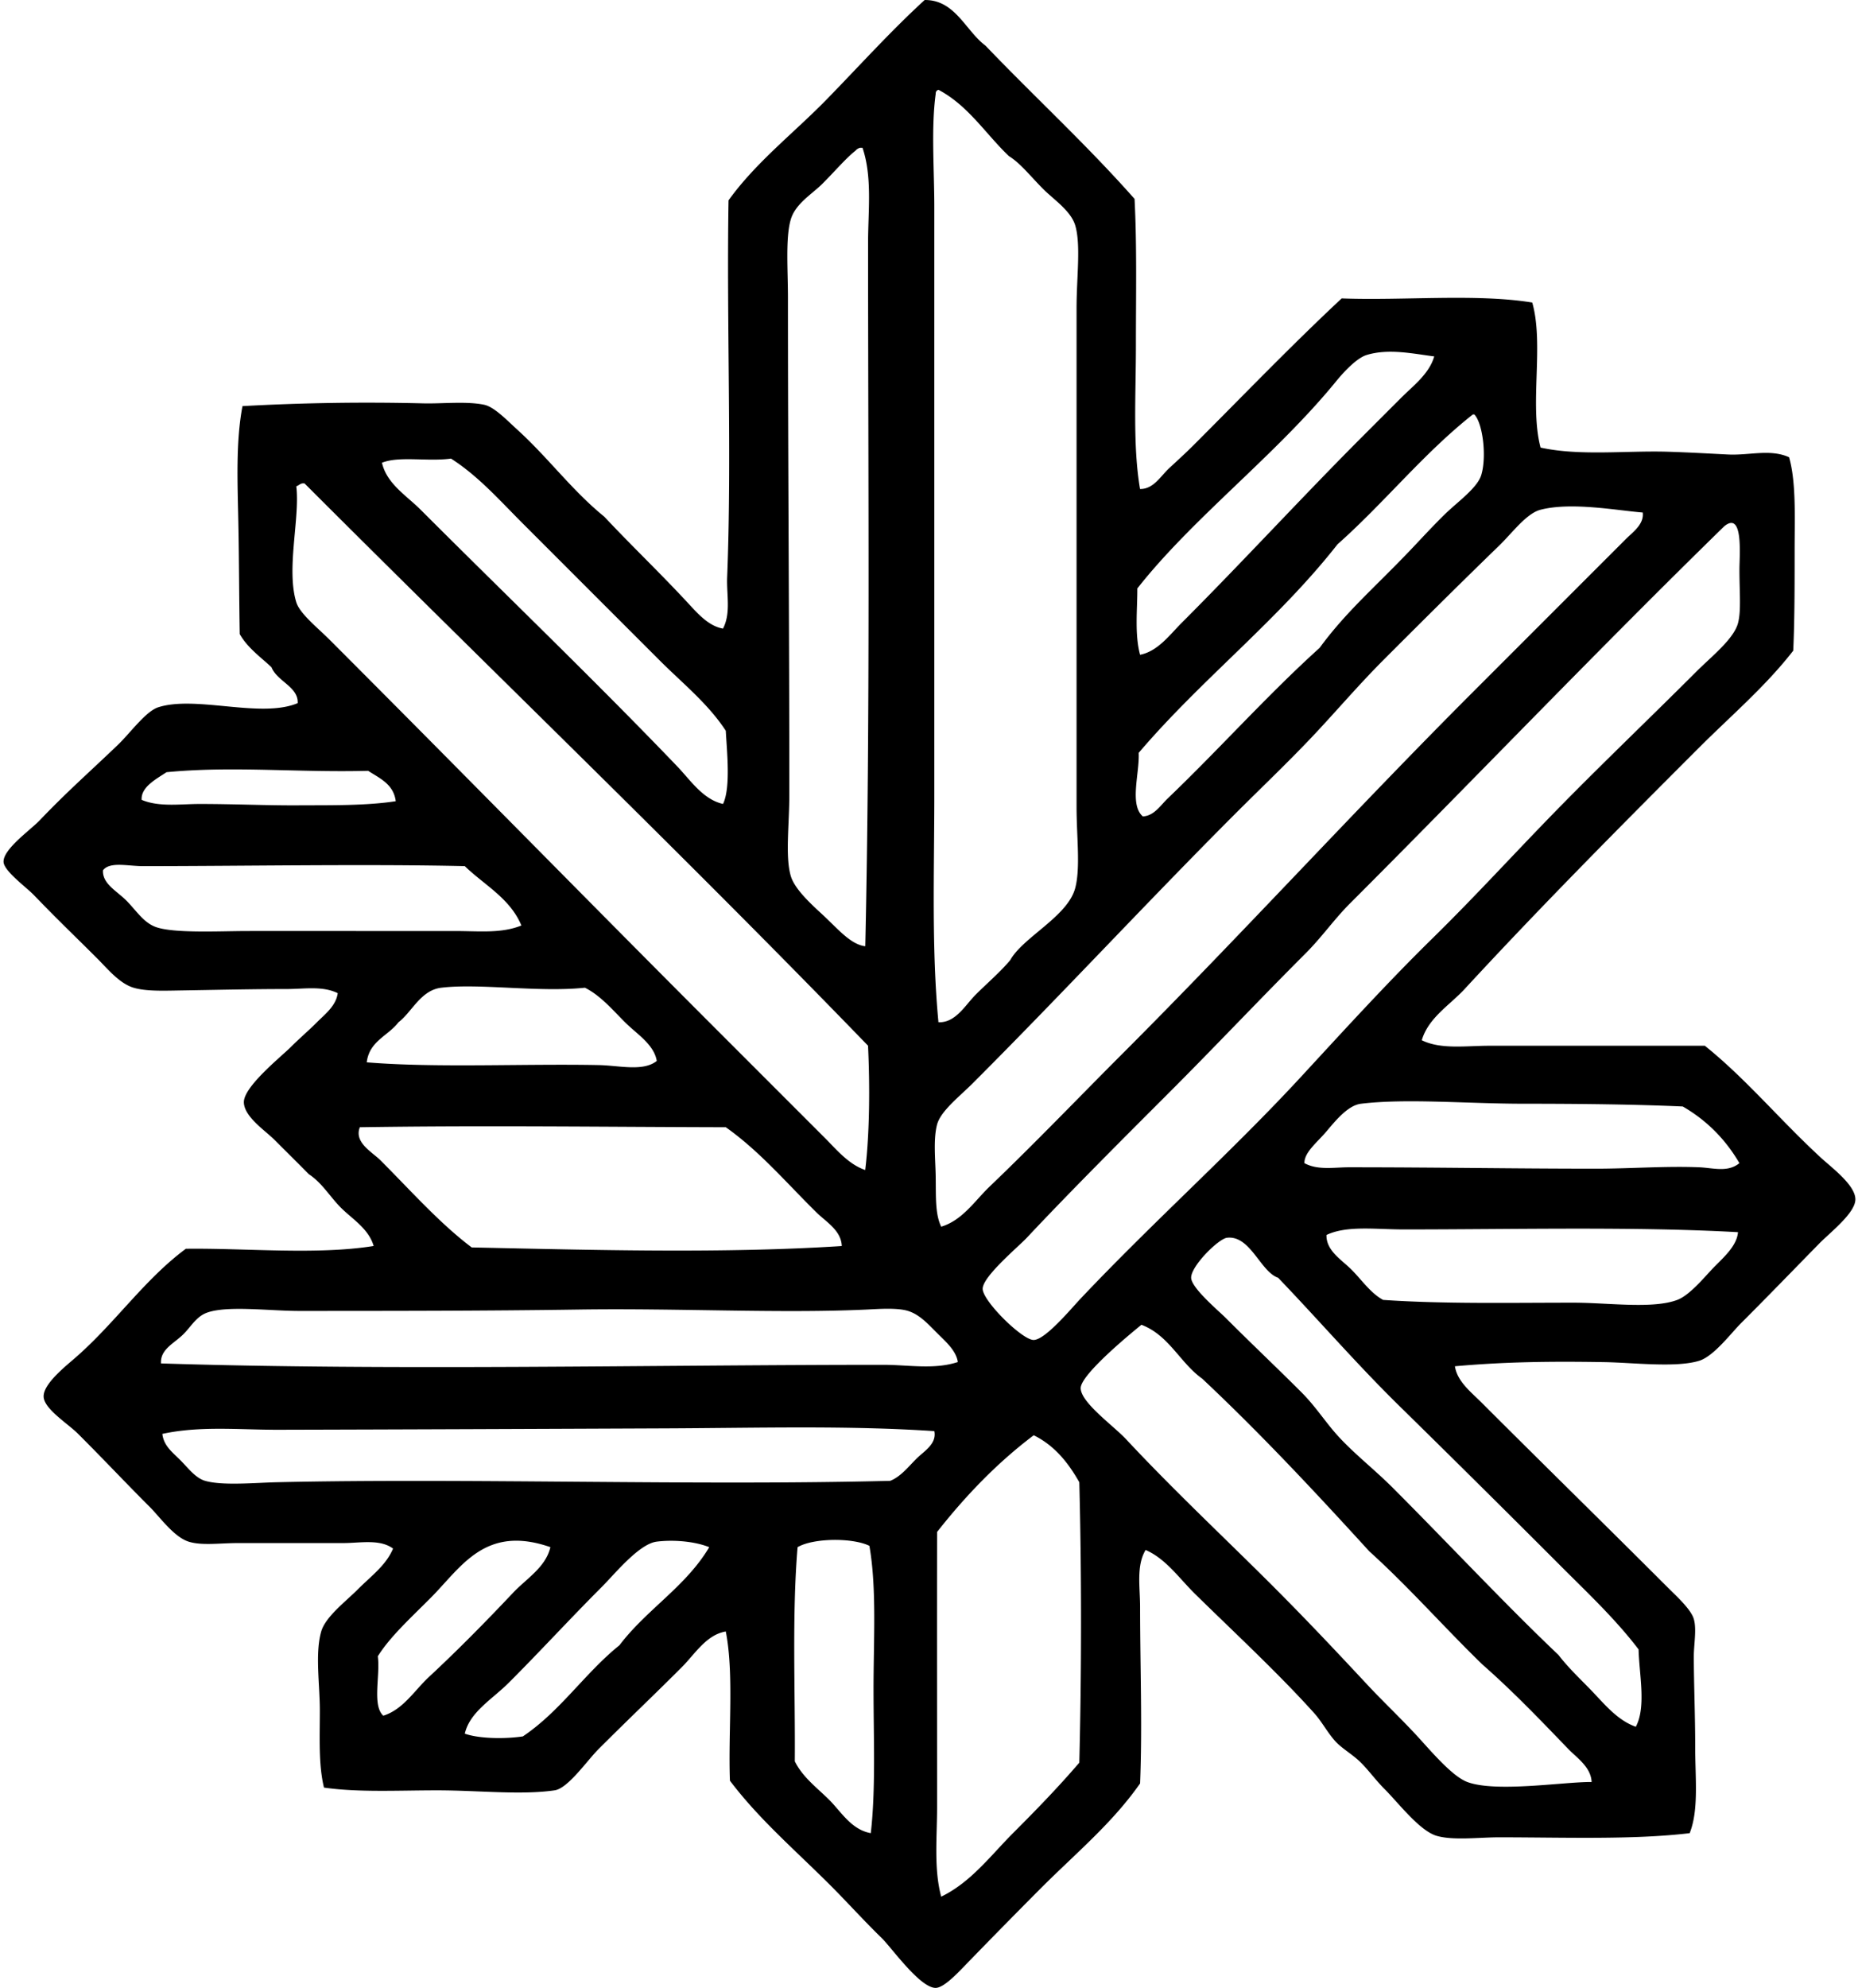<svg xmlns="http://www.w3.org/2000/svg" width="187" height="200" fill="none" viewBox="0 0 187 200">
  <path fill="#000" fill-rule="evenodd" d="M99.177 4.586c4.966 5.181 10.255 10.04 15.011 15.427.244 4.66.137 9.724.137 14.733 0 4.987-.328 10.093.416 14.454 1.353.018 2.065-1.288 2.92-2.084.831-.769 1.713-1.573 2.503-2.363 4.883-4.883 9.735-9.932 14.87-14.73 6.3.233 13.561-.498 19.18.416 1.202 4.218-.301 10.297.837 14.593 3.946.864 8.595.294 12.786.417 2.06.062 4.103.18 6.114.28 2.097.1 4.245-.58 6.114.277.72 2.538.556 6.009.556 9.453 0 3.374.003 6.936-.14 10.006-2.793 3.6-6.253 6.534-9.45 9.73-7.92 7.92-15.948 16-23.629 24.32-1.476 1.6-3.641 2.88-4.307 5.144 1.938.949 4.414.556 6.81.556h21.68c4.173 3.353 7.485 7.394 11.676 11.26 1.07.987 3.447 2.734 3.474 4.17.03 1.374-2.525 3.339-3.613 4.447-2.942 3-4.945 5.084-7.921 8.06-.938.935-2.71 3.296-4.17 3.753-2.325.729-6.665.186-9.59.14-5.39-.089-9.982-.032-15.01.417.226 1.521 1.624 2.599 2.64 3.613 6.092 6.092 12.268 12.131 18.624 18.486 1.021 1.019 2.489 2.339 2.78 3.334.298 1.027 0 2.554 0 3.753 0 2.627.14 5.95.14 9.174 0 3.105.371 6.277-.557 8.616-5.71.681-12.65.417-19.18.417-2.008 0-4.579.333-6.254-.14-1.734-.486-3.871-3.315-5.283-4.724-.863-.863-1.567-1.847-2.363-2.64-.871-.871-1.927-1.414-2.64-2.223-.782-.887-1.298-1.909-2.083-2.78-3.595-3.995-7.994-8.071-11.951-11.953-1.608-1.576-2.968-3.576-5.003-4.447-.955 1.57-.557 3.745-.557 5.697 0 5.821.234 12.05 0 17.79-2.815 4.014-6.385 6.942-10.007 10.563a832.002 832.002 0 0 0-7.646 7.784c-.785.809-2.113 2.215-2.917 2.223-1.58.016-4.476-4.087-5.423-5.003-1.75-1.702-3.573-3.713-5.14-5.281-3.651-3.645-7.181-6.651-10.147-10.563-.185-4.955.425-10.711-.416-15.013-1.971.336-3.095 2.261-4.447 3.614-2.788 2.788-5.291 5.154-8.34 8.2-1.213 1.215-3.092 3.976-4.447 4.17-3.409.492-7.692 0-11.81 0-3.947 0-7.953.22-11.397-.277-.562-2.31-.417-5.022-.417-7.784 0-2.613-.495-5.71.14-7.923.42-1.47 2.462-3.016 3.613-4.17 1.447-1.446 2.917-2.495 3.616-4.17-1.32-.984-3.307-.556-5.003-.556H23.993c-1.86 0-3.681.277-5.004-.14-1.481-.465-2.914-2.492-3.898-3.476-2.71-2.71-4.358-4.498-7.227-7.367-1.043-1.046-3.439-2.514-3.473-3.753-.038-1.32 2.328-3.143 3.333-4.033 3.955-3.489 6.845-7.775 10.98-10.84 5.969-.081 13.155.643 18.903-.28-.494-1.699-2.059-2.65-3.196-3.753-1.154-1.115-1.963-2.581-3.334-3.473-1.119-1.138-2.159-2.159-3.476-3.477-.917-.916-3.033-2.304-3.057-3.753-.03-1.578 3.756-4.592 4.723-5.56.888-.887 1.826-1.683 2.64-2.503.82-.817 1.912-1.645 2.084-2.917-1.532-.755-3.366-.416-5.14-.416-3.509 0-6.96.083-10.563.14-1.721.026-3.603.11-4.867-.28-1.422-.436-2.624-1.928-3.616-2.917-2.363-2.363-3.82-3.724-6.393-6.394-.788-.814-3.003-2.414-3.054-3.33-.07-1.28 2.712-3.227 3.613-4.17 2.866-2.998 5-4.84 7.92-7.644 1.197-1.148 2.783-3.353 4.033-3.753 3.8-1.22 10.316 1.145 14.037-.417.086-1.643-2.065-2.178-2.64-3.614-1.124-1.053-2.406-1.949-3.194-3.336-.064-3.608-.064-7.579-.14-11.26-.078-3.952-.266-8.065.417-11.673a227.75 227.75 0 0 1 18.207-.277c1.909.046 4.342-.231 6.116.14 1.022.215 2.285 1.548 3.334 2.503 3.15 2.86 5.484 6.097 8.757 8.756 2.836 3.025 5.75 5.786 8.616 8.897.893.965 1.96 2.132 3.334 2.363.81-1.557.35-3.398.417-5.143.481-11.988-.067-25.6.14-37.943 2.787-3.867 6.578-6.776 9.87-10.147 3.274-3.353 6.409-6.84 9.866-10.007 3.068-.035 4.119 3.092 6.116 4.584ZM94.174 9.45c-.468 3.433-.14 7.55-.14 11.396-.002 19.61 0 39.667 0 59.07 0 7.832-.285 15.535.417 22.933 1.723.076 2.691-1.718 3.753-2.78 1.167-1.166 2.468-2.269 3.474-3.473 1.282-2.304 5.761-4.372 6.533-7.227.548-2.032.14-5.192.14-8.2V30.996c0-3.084.451-6.396-.14-8.34-.441-1.45-2.191-2.61-3.194-3.614-1.301-1.3-2.301-2.613-3.476-3.336-2.347-2.237-4.087-5.087-7.087-6.67-.178.053-.288.177-.28.414Zm-8.06 5.7c-1.022.814-2.043 2.04-3.337 3.333-1.048 1.049-2.728 2.006-3.194 3.616-.537 1.84-.28 5.039-.28 7.92 0 16.613.14 33.395.14 49.897 0 3.057-.424 6.246.14 8.2.406 1.417 2.27 3.036 3.334 4.03 1.396 1.304 2.73 2.901 4.17 3.057.506-22.868.28-47.533.28-70.743 0-3.245.44-6.614-.557-9.59h-.277c-.166.067-.32.15-.42.28Zm51.423 20.57c-.922.284-2.158 1.537-3.059 2.64-6.071 7.444-14.451 13.767-20.011 20.846.014 2.046-.288 4.587.277 6.673 1.793-.355 2.979-2.005 4.17-3.196 6.232-6.232 12.209-12.763 18.347-18.9 1.236-1.237 2.497-2.501 3.753-3.754 1.212-1.212 2.833-2.417 3.336-4.17-2.013-.25-4.578-.83-6.813-.14Zm10.701 5.976c-4.971 3.925-8.905 8.883-13.62 13.064-6.004 7.662-13.728 13.604-20.014 20.986.102 2.03-.957 5.216.417 6.394 1.143-.054 1.793-1.13 2.503-1.807 5.227-5 9.98-10.354 15.29-15.15 2.656-3.621 5.444-5.982 9.033-9.73 1.03-1.075 2.253-2.425 3.614-3.753 1.231-1.199 3.21-2.594 3.616-3.89.57-1.829.166-5.24-.697-6.114h-.142Zm-75.19 31.827c-1.796-2.748-4.39-4.807-6.668-7.09-4.624-4.621-9.21-9.208-13.76-13.76-2.274-2.272-4.474-4.777-7.227-6.533-2.368.323-5.218-.28-6.95.417.482 2.121 2.474 3.307 3.89 4.726 8.607 8.606 17.557 17.194 25.854 25.85 1.304 1.364 2.567 3.302 4.584 3.754.787-1.67.387-5.256.277-7.364Zm14.316 31.687c-18.572-19.188-37.83-37.682-56.707-56.567-.438-.067-.543.2-.836.28.382 3.2-1.032 8.329 0 11.673.355 1.146 2.132 2.55 3.337 3.754C46.43 77.626 59.349 90.82 72.35 103.82l10.7 10.7c1.189 1.191 2.372 2.63 4.03 3.197.455-3.748.474-8.56.283-12.507Zm67.687-53.924c-1.423.366-2.829 2.312-4.17 3.613-3.982 3.858-7.934 7.794-11.537 11.397-2.667 2.667-4.968 5.396-7.366 7.923-2.452 2.581-4.996 4.998-7.644 7.644-8.719 8.721-17.529 18.225-26.407 27.103-1.341 1.341-3.256 2.82-3.613 4.17-.398 1.5-.164 3.559-.14 5.28.03 1.976-.064 3.732.554 5.003 2.137-.64 3.39-2.618 4.866-4.03 4.598-4.398 8.886-8.883 13.343-13.34 11.943-11.943 23.294-24.407 35.164-36.277 5.189-5.189 10.48-10.482 15.566-15.566.681-.68 1.815-1.466 1.667-2.64-2.626-.21-7.165-1.081-10.283-.28Zm-19.18 39.61c-1.603 1.603-2.815 3.369-4.447 5.004-4.802 4.801-9.144 9.423-14.04 14.313-3.965 3.966-9.622 9.609-14.037 14.317-.863.917-4.46 3.912-4.446 5.143.01 1.234 4.008 5.175 5.14 5.143 1.178-.032 3.726-3.111 4.726-4.17 7.381-7.807 15.177-14.725 22.24-22.377 4.243-4.597 8.7-9.482 13.064-13.76 4.648-4.556 8.624-8.966 13.203-13.62 4.264-4.334 9.122-8.982 13.483-13.343 1.506-1.505 3.753-3.264 4.17-4.866.325-1.255.14-3.04.14-5.42 0-1.35.419-5.91-1.53-4.31-12.884 12.58-25.057 25.337-37.666 37.946Zm-98.82-13.343c-7.087.188-13.655-.505-20.293.14-1.003.675-2.587 1.476-2.503 2.78 1.76.747 3.893.416 5.84.416 3.443 0 6.895.156 9.866.138 3.31-.02 6.864.05 9.87-.417-.223-1.72-1.6-2.29-2.78-3.057Zm9.727 9.59c-9.778-.226-22.549 0-32.383 0-1.538 0-3.337-.481-4.03.417-.073 1.36 1.373 2.064 2.363 3.057.951.957 1.71 2.19 2.92 2.64 1.795.666 6.382.422 9.173.416 6.116-.013 15.308.011 20.847 0 2.57-.005 4.734.27 6.81-.556-1.146-2.745-3.721-4.06-5.7-5.974Zm16.123 15.706c-1.25-1.247-2.468-2.694-4.03-3.473-4.638.49-10.6-.463-14.454 0-2.089.252-2.949 2.446-4.31 3.473-1.037 1.372-2.935 1.882-3.196 4.033 6.888.573 15.776.127 23.35.277 2.062.04 4.466.68 5.84-.417-.278-1.669-2.014-2.707-3.2-3.893Zm106.463 8.477c-4.67-.212-10.267-.277-15.98-.277-5.735 0-11.803-.553-16.403 0-1.301.156-2.527 1.659-3.474 2.78-.933 1.105-2.245 2.105-2.223 3.197 1.35.737 2.987.417 4.447.417 8.899 0 16.728.14 24.877.14 3.471 0 7.068-.28 10.426-.14 1.39.059 2.852.546 4.03-.417-1.401-2.401-3.293-4.307-5.7-5.7Zm-87.143 10.703c-3.049-2.989-5.713-6.167-9.173-8.616-12.174-.027-24.356-.194-36.83 0-.61 1.535 1.236 2.487 2.083 3.336 2.979 2.976 5.928 6.313 9.173 8.757 12.083.252 25.251.631 37.247-.14-.048-1.557-1.578-2.433-2.5-3.337Zm59.067 1.667c-2.836 0-5.745-.419-7.783.557-.043 1.578 1.511 2.484 2.503 3.473 1.046 1.046 1.935 2.377 3.196 3.06 6.06.417 12.567.28 19.18.28 3.474 0 7.948.653 10.426-.28 1.208-.454 2.627-2.162 3.474-3.06 1.054-1.113 2.508-2.282 2.64-3.753-10.23-.581-22.651-.277-33.636-.277Zm-17.79.836c-.86.097-3.643 2.856-3.613 4.031.024 1.027 2.771 3.328 3.473 4.03 2.812 2.812 5.081 4.938 7.646 7.506 1.35 1.35 2.31 2.85 3.474 4.17 1.624 1.842 3.818 3.538 5.7 5.42 5.554 5.557 11.367 11.784 16.677 16.817 1.088 1.422 2.395 2.597 3.613 3.893 1.167 1.237 2.428 2.718 4.17 3.334 1.065-2.009.339-5.251.279-7.784-2.309-3.032-5.105-5.662-7.783-8.34a2275.982 2275.982 0 0 0-16.263-16.123c-4.285-4.199-8.168-8.694-12.23-12.926-1.793-.616-2.793-4.291-5.143-4.028Zm-29.184 9.588c-.903-.901-1.748-1.855-2.92-2.224-1.1-.344-3.03-.193-4.17-.139-8.724.405-18.946-.151-29.05 0-9.143.134-18.534.137-28.073.139-2.936 0-7.084-.548-9.173.14-1.229.403-1.694 1.498-2.638 2.361-.914.836-2.17 1.43-2.086 2.78 23.008.739 49.883.139 72.69.139 2.535 0 5.119.506 7.506-.279-.164-1.167-1.258-2.084-2.086-2.917Zm14.453 5.56c.041 1.462 3.307 3.766 4.587 5.143 4.805 5.151 10.066 10.066 14.731 14.733 3.226 3.226 6.108 6.272 9.59 10.007 1.438 1.543 3.132 3.14 4.866 5.003 1.395 1.506 3.576 4.14 5.14 4.724 2.901 1.083 9.811-.035 12.51 0-.064-1.508-1.497-2.436-2.363-3.337-2.861-2.968-5.573-5.804-8.62-8.477-3.858-3.739-7.401-7.791-11.394-11.396-5.436-5.958-10.939-11.854-16.816-17.371-2.245-1.602-3.331-4.361-6.117-5.423-.871.713-6.151 5.009-6.114 6.394Zm-41.696 4.03c-12.93.054-26.348.11-39.054.14-3.938.008-7.898-.409-11.676.416.13 1.202 1.038 1.869 1.807 2.64.788.788 1.516 1.799 2.503 2.084 1.745.505 5.049.188 7.23.14 19.093-.433 41.924.36 61.71-.14 1.048-.406 1.838-1.422 2.64-2.223.739-.742 2.075-1.482 1.806-2.78-8.73-.581-17.763-.315-26.966-.277Zm27.243 10.423c-.016 9.141 0 18.457 0 27.66 0 3.081-.341 6.226.414 9.033 2.995-1.449 4.99-4.153 7.229-6.393 2.294-2.293 4.555-4.619 6.671-7.09.228-9.084.234-19.131 0-28.213-1.121-1.982-2.506-3.702-4.587-4.727-3.699 2.788-6.872 6.103-9.727 9.73Zm-14.04 1.53c-.575 6.815-.225 14.569-.28 21.543.786 1.608 2.264 2.681 3.477 3.893 1.188 1.189 2.218 2.99 4.17 3.337.505-4.418.277-9.51.277-14.454-.003-5.033.333-10.138-.417-14.453-1.69-.834-5.651-.794-7.227.134Zm-36.97 5.143c-2.043 2.046-4.06 3.888-5.28 5.837.264 1.911-.591 4.944.554 5.977 1.995-.622 3.143-2.552 4.587-3.893 2.992-2.783 5.758-5.601 8.477-8.48 1.365-1.441 3.285-2.565 3.753-4.587-6.62-2.296-8.977 2.033-12.09 5.146Zm22.796-5.7c-1.79.224-4.204 3.232-5.56 4.587-3.201 3.202-6.253 6.533-9.313 9.59-1.696 1.697-3.944 2.955-4.446 5.143 1.449.519 4.065.541 5.84.277 3.768-2.527 6.236-6.364 9.726-9.173 2.713-3.589 6.692-5.91 9.034-9.867-1.42-.575-3.546-.772-5.28-.557Z" clip-rule="evenodd"/>
</svg>
